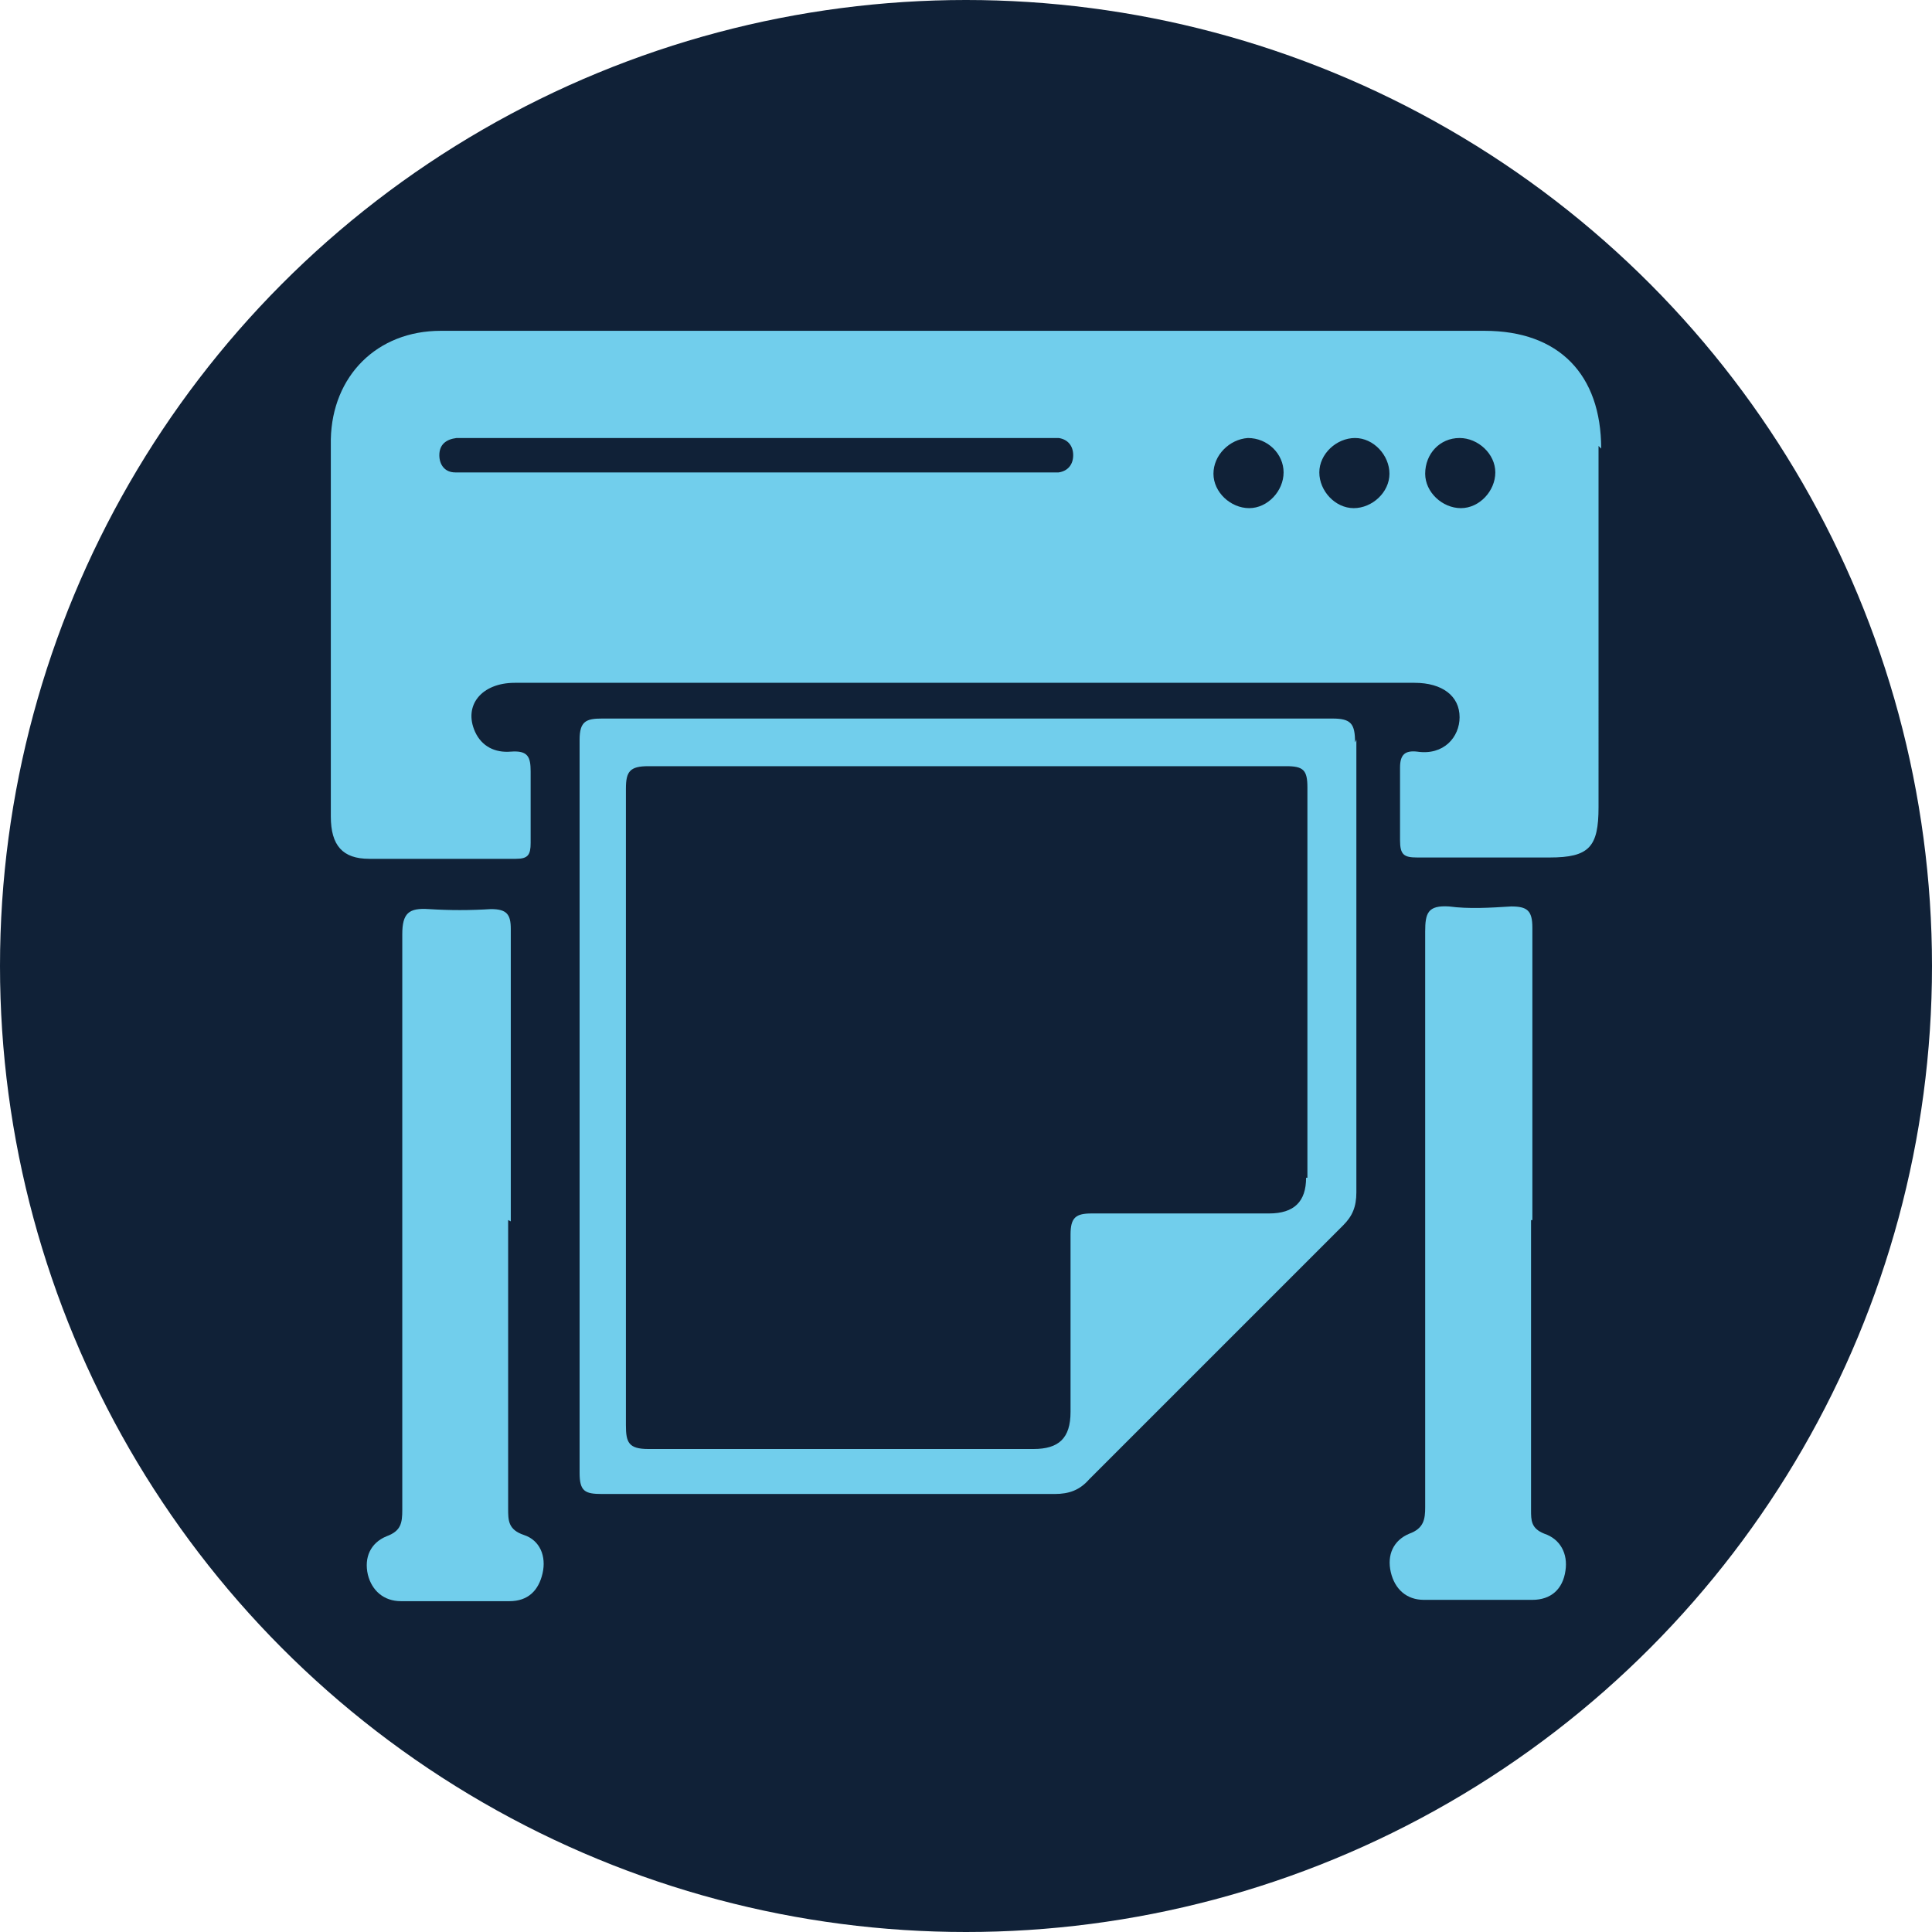 <?xml version="1.0" encoding="UTF-8"?><svg id="Layer_1" xmlns="http://www.w3.org/2000/svg" viewBox="0 0 14.6 14.6"><defs><style>.cls-1{fill:#71ceec;}.cls-2{fill:#102137;}</style></defs><circle class="cls-2" cx="7.3" cy="7.3" r="7.3"/><g><path class="cls-1" d="M3.84,9.22v2.18c0,.09,0,.16,.12,.2,.12,.04,.17,.16,.14,.29-.03,.13-.11,.21-.25,.21h-.82c-.13,0-.22-.08-.25-.2-.03-.13,.02-.24,.14-.29,.11-.04,.12-.1,.12-.2V7.06c0-.16,.05-.2,.2-.19,.16,.01,.31,.01,.47,0,.12,0,.15,.04,.15,.15v2.21l-.02-.01Z"/><path class="cls-1" d="M11.57,9.22v2.19c0,.08,0,.14,.1,.18,.12,.04,.18,.15,.16,.28-.02,.14-.11,.22-.25,.22h-.82c-.13,0-.22-.08-.25-.21s.02-.24,.14-.29c.11-.04,.12-.11,.12-.2V7.04c0-.14,.02-.2,.18-.19,.15,.02,.31,.01,.47,0,.12,0,.16,.03,.16,.16v2.21h-.01Z"/><path class="cls-1" d="M12.1,3.39c0-.56-.32-.89-.88-.89H3.33c-.48,0-.82,.34-.83,.82v2.85c0,.22,.09,.32,.29,.32h1.11c.09,0,.11-.03,.11-.12v-.54c0-.11-.02-.16-.15-.15-.12,.01-.22-.04-.27-.15-.09-.2,.05-.37,.3-.37h6.8c.21,0,.34,.1,.34,.26,0,.15-.12,.29-.32,.26-.09-.01-.13,.02-.13,.12v.55c0,.11,.03,.13,.13,.13h1c.3,0,.37-.08,.37-.38V3.37l.02,.02Zm-4.11,.18H3.44c-.08,0-.12-.06-.12-.13,0-.08,.05-.12,.13-.13h4.55c.07,.01,.11,.06,.11,.13s-.04,.12-.11,.13h-.01Zm1.45,.27c-.14,0-.27-.12-.27-.26s.12-.26,.26-.27c.15,0,.27,.12,.27,.26s-.12,.27-.26,.27Zm.79,0c-.14,0-.26-.13-.26-.27s.13-.26,.27-.26,.26,.13,.26,.27-.13,.26-.27,.26Zm.81,0c-.14,0-.27-.12-.27-.26,0-.15,.11-.27,.26-.27,.14,0,.27,.12,.27,.26s-.12,.27-.26,.27Z"/><path class="cls-1" d="M10.24,5.61c0-.14-.03-.18-.17-.18H4.55c-.12,0-.17,.02-.17,.16v5.54c0,.14,.04,.16,.17,.16h3.42c.11,0,.19-.03,.26-.11l1.92-1.92c.07-.07,.1-.14,.1-.25v-3.42l-.01,.02Zm-.37,3.29c0,.18-.09,.27-.28,.27h-1.34c-.12,0-.16,.03-.16,.16v1.34c0,.2-.09,.28-.28,.28h-2.91c-.15,0-.17-.05-.17-.18V5.96c0-.13,.03-.17,.17-.17h4.82c.13,0,.16,.03,.16,.16v2.95h-.01Z"/></g></svg>
